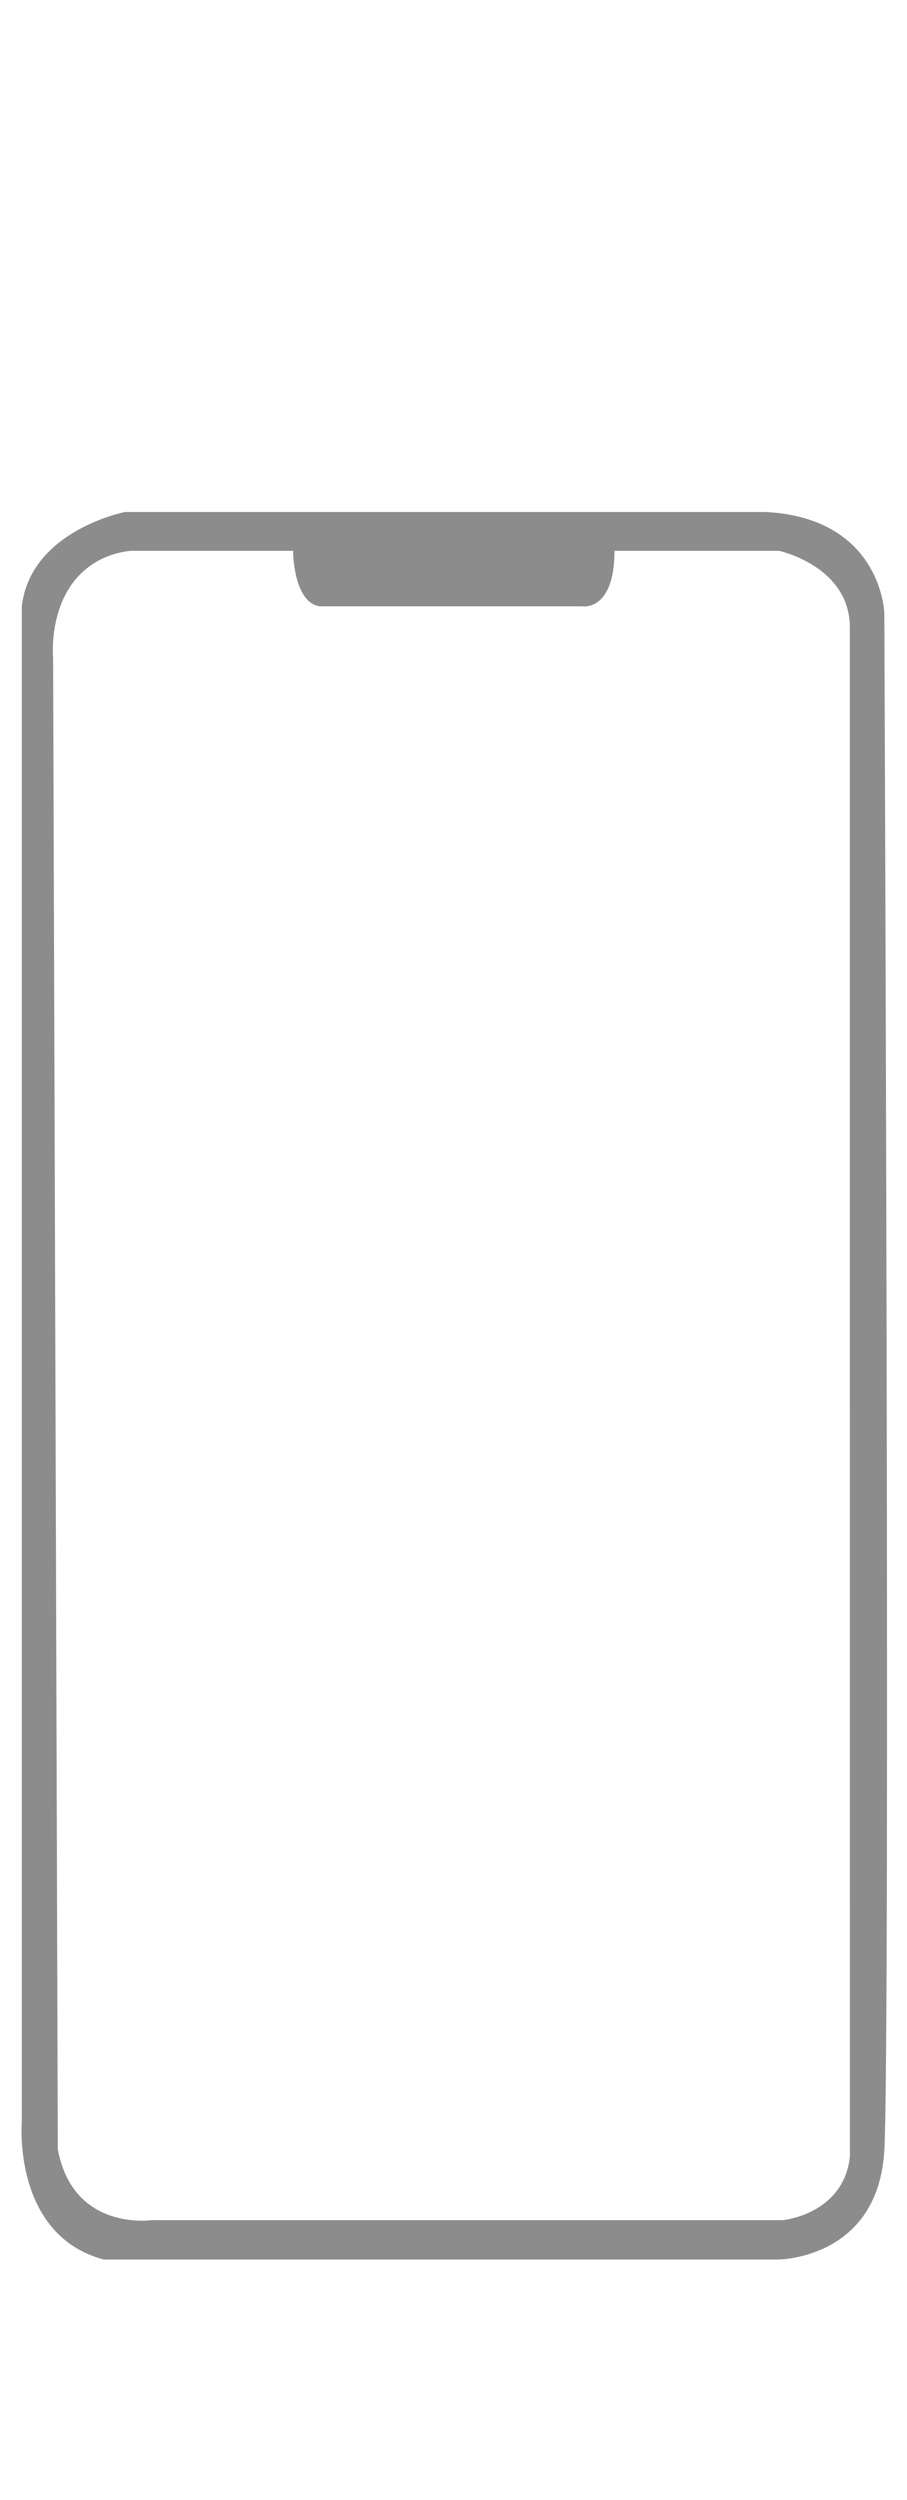 <?xml version="1.0" encoding="UTF-8"?>
<svg id="_レイヤー_2" data-name="レイヤー 2" xmlns="http://www.w3.org/2000/svg" viewBox="0 0 112 308.5">
  <defs>
    <style>
      .cls-1 {
        fill: #8d8c8d;
      }
    </style>
  </defs>
  <path class="cls-1" d="M109.19,75.56s-.38-11.63-14.63-12.38H15.44s-11.63,2.25-12.75,11.63v187.13s-1.13,13.88,10.13,16.88h83.25s12.38,0,13.13-13.5c.75-13.5,0-189.76,0-189.76ZM103.9,269.48c-2.14,3.76-6.56,4.4-7.22,4.48H18.72s-9.69,1.42-11.58-8.74c-.19-61.35-.38-122.7-.58-184.05-.05-.52-.56-7.72,4.62-11.38,1.78-1.26,3.65-1.68,4.93-1.82h20.08s0,6.38,3.31,6.85h32.36s4.02.71,4.02-6.85h20.32s8.74,1.89,8.74,9.45c0,62.87,0,125.74.01,188.61-.08.92-.32,2.18-1.06,3.46Z"/>
</svg>